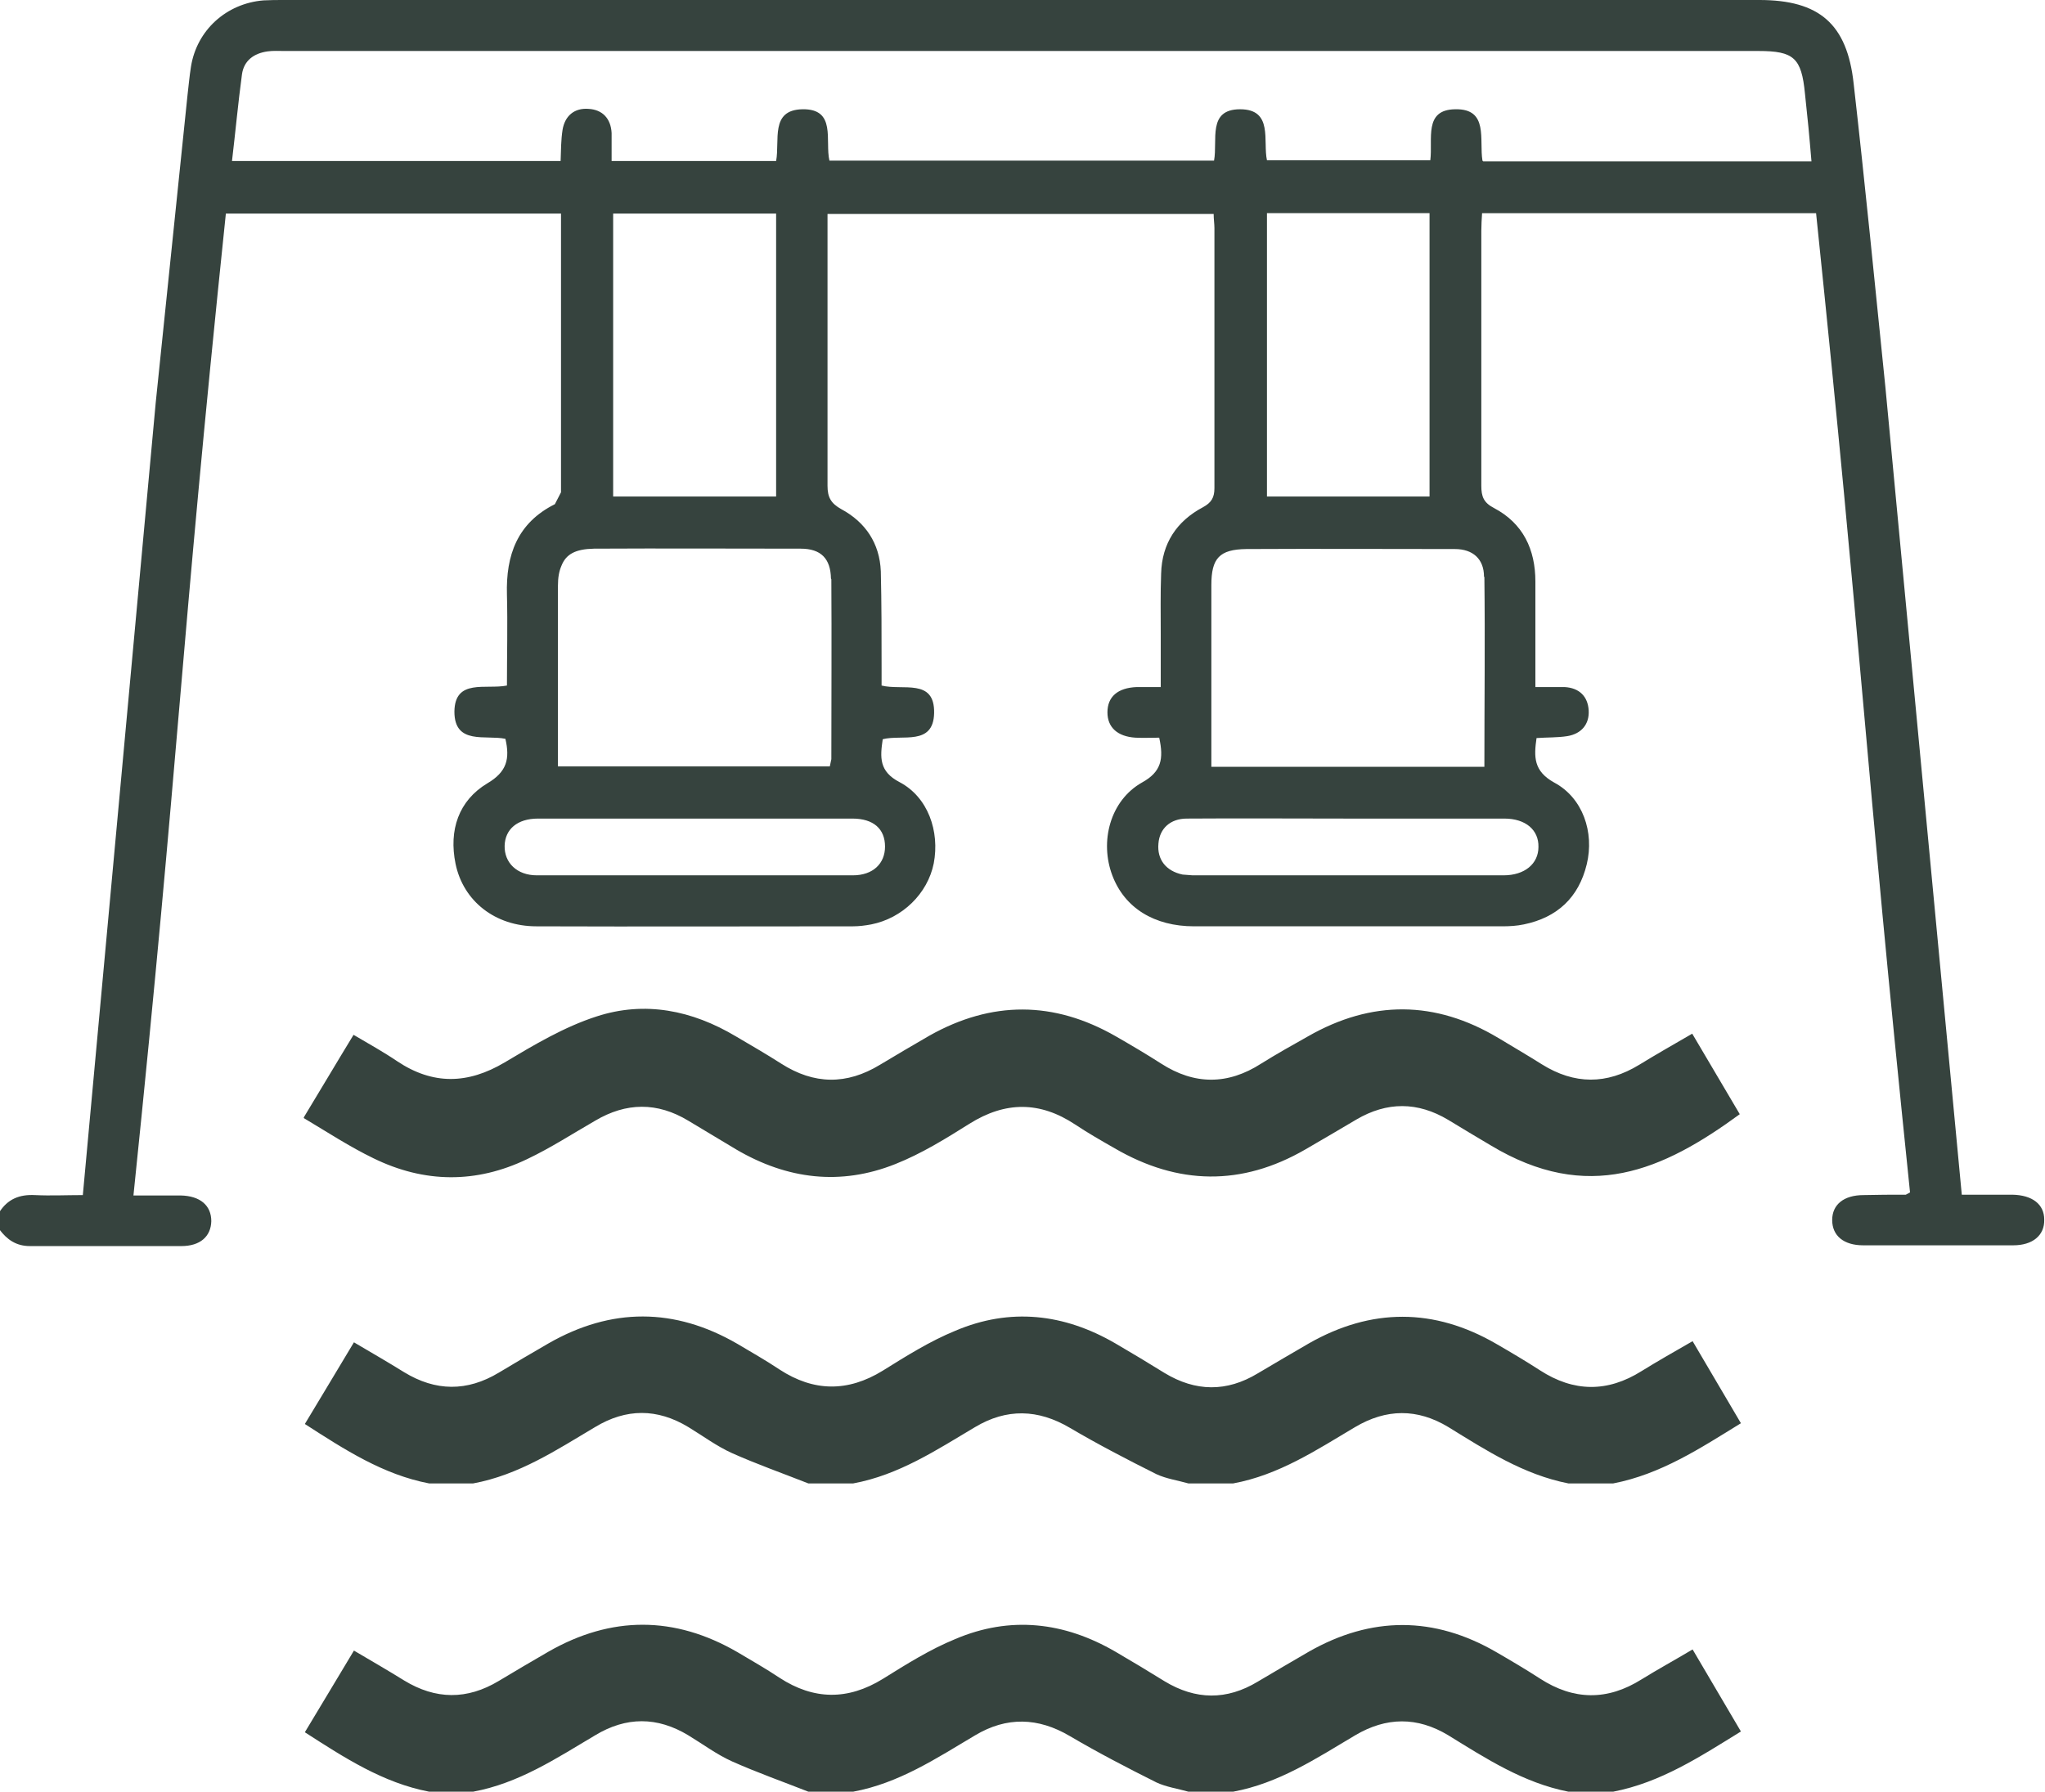 <?xml version="1.0" encoding="UTF-8"?>
<svg id="Layer_2" data-name="Layer 2" xmlns="http://www.w3.org/2000/svg" viewBox="0 0 53.33 46.73">
  <defs>
    <style>
      .cls-1 {
        fill: #36433e;
        stroke-width: 0px;
      }
    </style>
  </defs>
  <g id="Layer_1-2" data-name="Layer 1">
    <g>
      <path class="cls-1" d="m52.5,31.16c-.45,0-.89,0-1.34,0l-1.99-21.04c-.27-2.65-.53-5.3-.83-7.94-.17-1.56-.9-2.18-2.46-2.18C36.67,0,16.62,0,7.4,0c-.18,0-.35,0-.53.01-.97.08-1.74.78-1.89,1.73-.04.25-.06.49-.09.74-.28,2.68-.55,5.35-.83,8.03l-1.9,20.66c-.43,0-.84.02-1.25,0-.4-.02-.71.1-.93.45v.44c.2.27.44.44.8.44,1.32,0,2.63,0,3.95,0,.49,0,.77-.25.78-.65,0-.41-.29-.66-.8-.67-.4,0-.8,0-1.23,0,1.22-11.8,1.19-13.89,2.41-25.61h8.74v7.34-.07s-.16.31-.16.31c-.98.49-1.28,1.33-1.25,2.36.02.78,0,1.57,0,2.37-.55.11-1.36-.19-1.37.68,0,.88.82.6,1.33.71.12.52.04.86-.47,1.16-.75.45-1.01,1.22-.83,2.1.2.97,1.03,1.63,2.11,1.63,2.75.01,5.5,0,8.25,0,.16,0,.32-.02.48-.05.81-.16,1.47-.8,1.63-1.59.16-.84-.15-1.73-.89-2.12-.54-.28-.51-.65-.44-1.12.51-.13,1.32.18,1.34-.68.02-.92-.82-.58-1.37-.72,0-.17,0-.32,0-.48,0-.83,0-1.67-.02-2.5-.03-.73-.4-1.28-1.03-1.62-.27-.15-.36-.31-.36-.61,0-5.85,0-.75,0-6.61v-.48h10.07c0,.14.02.26.02.37,0,5.91,0,.87,0,6.78,0,.25-.08.38-.3.5-.68.36-1.07.94-1.09,1.73-.02.53-.01,1.05-.01,1.58,0,.45,0,.9,0,1.38-.26,0-.45,0-.63,0-.49.02-.76.25-.76.66,0,.39.26.63.73.66.21.01.42,0,.62,0,.12.55.06.89-.45,1.17-.83.47-1.11,1.54-.77,2.43.32.84,1.09,1.32,2.13,1.32,2.68,0,5.35,0,8.03,0,.19,0,.38-.01.57-.05.87-.18,1.43-.7,1.64-1.57.2-.83-.1-1.73-.85-2.13-.54-.3-.53-.67-.46-1.16.28-.02.54-.01.8-.05.37-.06.58-.31.56-.67-.02-.36-.24-.59-.63-.61-.24,0-.49,0-.76,0,0-.96,0-1.86,0-2.75,0-.84-.32-1.52-1.08-1.92-.27-.14-.33-.3-.33-.58,0-5.87,0-.78,0-6.65,0-.15.01-.31.02-.46h8.71c1.22,11.75,1.24,13.82,2.45,25.54l-.11.06c-.37,0-.73,0-1.1.01-.52,0-.82.25-.82.65,0,.41.3.66.81.66,1.3,0,2.6,0,3.91,0,.51,0,.82-.26.81-.67,0-.4-.31-.64-.83-.65Zm-30.27-9.81c.55,0,.85.27.85.73,0,.44-.31.75-.84.75-2.75,0-5.49,0-8.24,0-.52,0-.85-.33-.84-.77.01-.43.33-.71.87-.71,1.37,0,2.75,0,4.12,0,1.36,0,2.72,0,4.08,0Zm-.55-6.24c.01,1.56,0,3.13,0,4.69l-.04.19h-7.09v-1.86c0-.95,0-1.9,0-2.85,0-.22.03-.38.09-.52v.04-.04c.12-.31.37-.44.85-.45,1.8-.01,3.6,0,5.39,0,.53,0,.78.26.79.78Zm-5.69-2.16v-7.38h4.25v7.38h-4.25Zm23.24,8.4c.56,0,.9.3.89.74,0,.44-.36.74-.91.74-2.7,0-5.4,0-8.11,0l-.26-.02c-.43-.09-.67-.39-.63-.81.03-.39.31-.65.74-.65,1.4-.01,2.8,0,4.21,0h0c1.36,0,2.72,0,4.07,0Zm-.52-6.3c.02,1.63,0,3.27,0,4.95h-7.12v-1.8c0-.98,0-1.96,0-2.94,0-.7.21-.93.91-.94,1.81-.01,3.63,0,5.44,0,.47,0,.76.26.76.72Zm-5.67-2.1v-7.39h4.24v7.39h-4.24Zm5.62-8.76c-.09-.54.17-1.36-.71-1.34-.83.01-.58.78-.65,1.33h-4.26c-.11-.5.17-1.33-.7-1.33-.86,0-.58.81-.68,1.34h-10.03c-.12-.52.19-1.36-.71-1.34-.84.02-.58.81-.68,1.35h-4.29c0-.25,0-.49,0-.73-.02-.38-.24-.61-.6-.63-.37-.03-.62.18-.68.55-.04.26-.04.52-.05.81H6.05c.09-.76.16-1.52.26-2.26.05-.36.31-.55.67-.6.14-.02.29-.01.44-.01,9.2,0,29.23,0,38.44,0,.92,0,1.12.18,1.21,1.11.03.29.06.58.09.87.03.29.05.58.08.9h-8.56Z"/>
      <path class="cls-1" d="m11.19,38.69c-1.2-.23-2.2-.88-3.24-1.55.42-.7.85-1.41,1.28-2.13.46.27.89.52,1.31.78.82.5,1.64.51,2.47.01.43-.26.86-.51,1.29-.76,1.64-.94,3.29-.94,4.93.01.37.22.74.43,1.1.67.89.58,1.78.59,2.69.03.61-.38,1.23-.77,1.89-1.04,1.43-.61,2.84-.45,4.18.33.43.25.86.51,1.28.77.81.49,1.62.5,2.43.01.44-.26.88-.52,1.33-.78,1.63-.93,3.27-.93,4.89.01.38.22.77.45,1.14.69.88.57,1.76.58,2.65.02.42-.26.86-.51,1.33-.78.42.71.83,1.41,1.26,2.14-1.07.66-2.09,1.33-3.33,1.57h-1.17c-1.17-.23-2.14-.86-3.13-1.47-.81-.49-1.62-.48-2.43,0-1.01.6-1.99,1.25-3.18,1.47h-1.17c-.28-.08-.57-.12-.83-.24-.76-.38-1.53-.78-2.26-1.21-.83-.49-1.65-.51-2.47-.02-1.01.6-1.99,1.25-3.18,1.47h-1.17c-.66-.26-1.34-.5-1.99-.79-.4-.18-.76-.45-1.14-.68-.81-.49-1.62-.49-2.43,0-1.01.6-1.99,1.25-3.18,1.47h-1.17Z"/>
      <path class="cls-1" d="m7.93,29.13c.45-.74.85-1.42,1.29-2.14.39.23.77.44,1.14.69.93.62,1.84.6,2.8.03.77-.46,1.56-.93,2.4-1.2,1.26-.41,2.49-.16,3.63.52.39.23.79.46,1.18.71.86.55,1.71.56,2.58.03.43-.26.86-.51,1.29-.76,1.62-.91,3.24-.91,4.86.02.4.23.79.46,1.18.71.87.56,1.74.56,2.61,0,.4-.25.81-.48,1.22-.71,1.66-.95,3.32-.94,4.96.04.38.23.76.45,1.14.69.85.53,1.69.53,2.54.01.44-.27.88-.52,1.38-.81.41.7.83,1.4,1.24,2.1-2.01,1.47-3.96,2.34-6.5.81-.37-.22-.74-.44-1.1-.66-.8-.48-1.6-.48-2.4-.01-.44.26-.88.52-1.33.78-1.66.96-3.32.93-4.97-.03-.35-.2-.7-.4-1.03-.62-.92-.61-1.82-.61-2.76-.02-.62.39-1.25.78-1.93,1.05-1.43.57-2.82.4-4.15-.38-.42-.25-.83-.5-1.25-.75-.81-.49-1.62-.48-2.43,0-.59.34-1.16.71-1.77,1-1.33.64-2.68.63-4.01-.02-.62-.3-1.2-.68-1.82-1.05Z"/>
      <path class="cls-1" d="m11.19,46.73c-1.2-.23-2.2-.88-3.24-1.55.42-.7.85-1.41,1.28-2.13.46.27.89.52,1.31.78.82.5,1.64.51,2.47.01.43-.26.86-.51,1.29-.76,1.64-.94,3.29-.94,4.93.01.37.22.74.43,1.1.67.89.58,1.78.59,2.69.03.61-.38,1.23-.77,1.89-1.04,1.43-.61,2.84-.45,4.18.33.43.25.86.51,1.28.77.81.49,1.62.5,2.43.01.44-.26.88-.52,1.33-.78,1.63-.93,3.27-.93,4.89.01.38.22.77.45,1.14.69.88.57,1.76.58,2.65.02.42-.26.86-.5,1.33-.78.42.71.83,1.41,1.26,2.14-1.07.66-2.09,1.33-3.33,1.57h-1.17c-1.17-.23-2.14-.86-3.13-1.47-.81-.49-1.62-.48-2.43,0-1.01.6-1.99,1.25-3.18,1.47h-1.17c-.28-.08-.57-.12-.83-.24-.76-.38-1.53-.78-2.26-1.21-.83-.49-1.65-.51-2.47-.02-1.01.6-1.99,1.25-3.18,1.47h-1.17c-.66-.26-1.34-.5-1.99-.79-.4-.18-.76-.45-1.14-.68-.81-.49-1.62-.49-2.43,0-1.01.6-1.99,1.25-3.18,1.47h-1.17Z"/>
    </g>
  </g>
</svg>